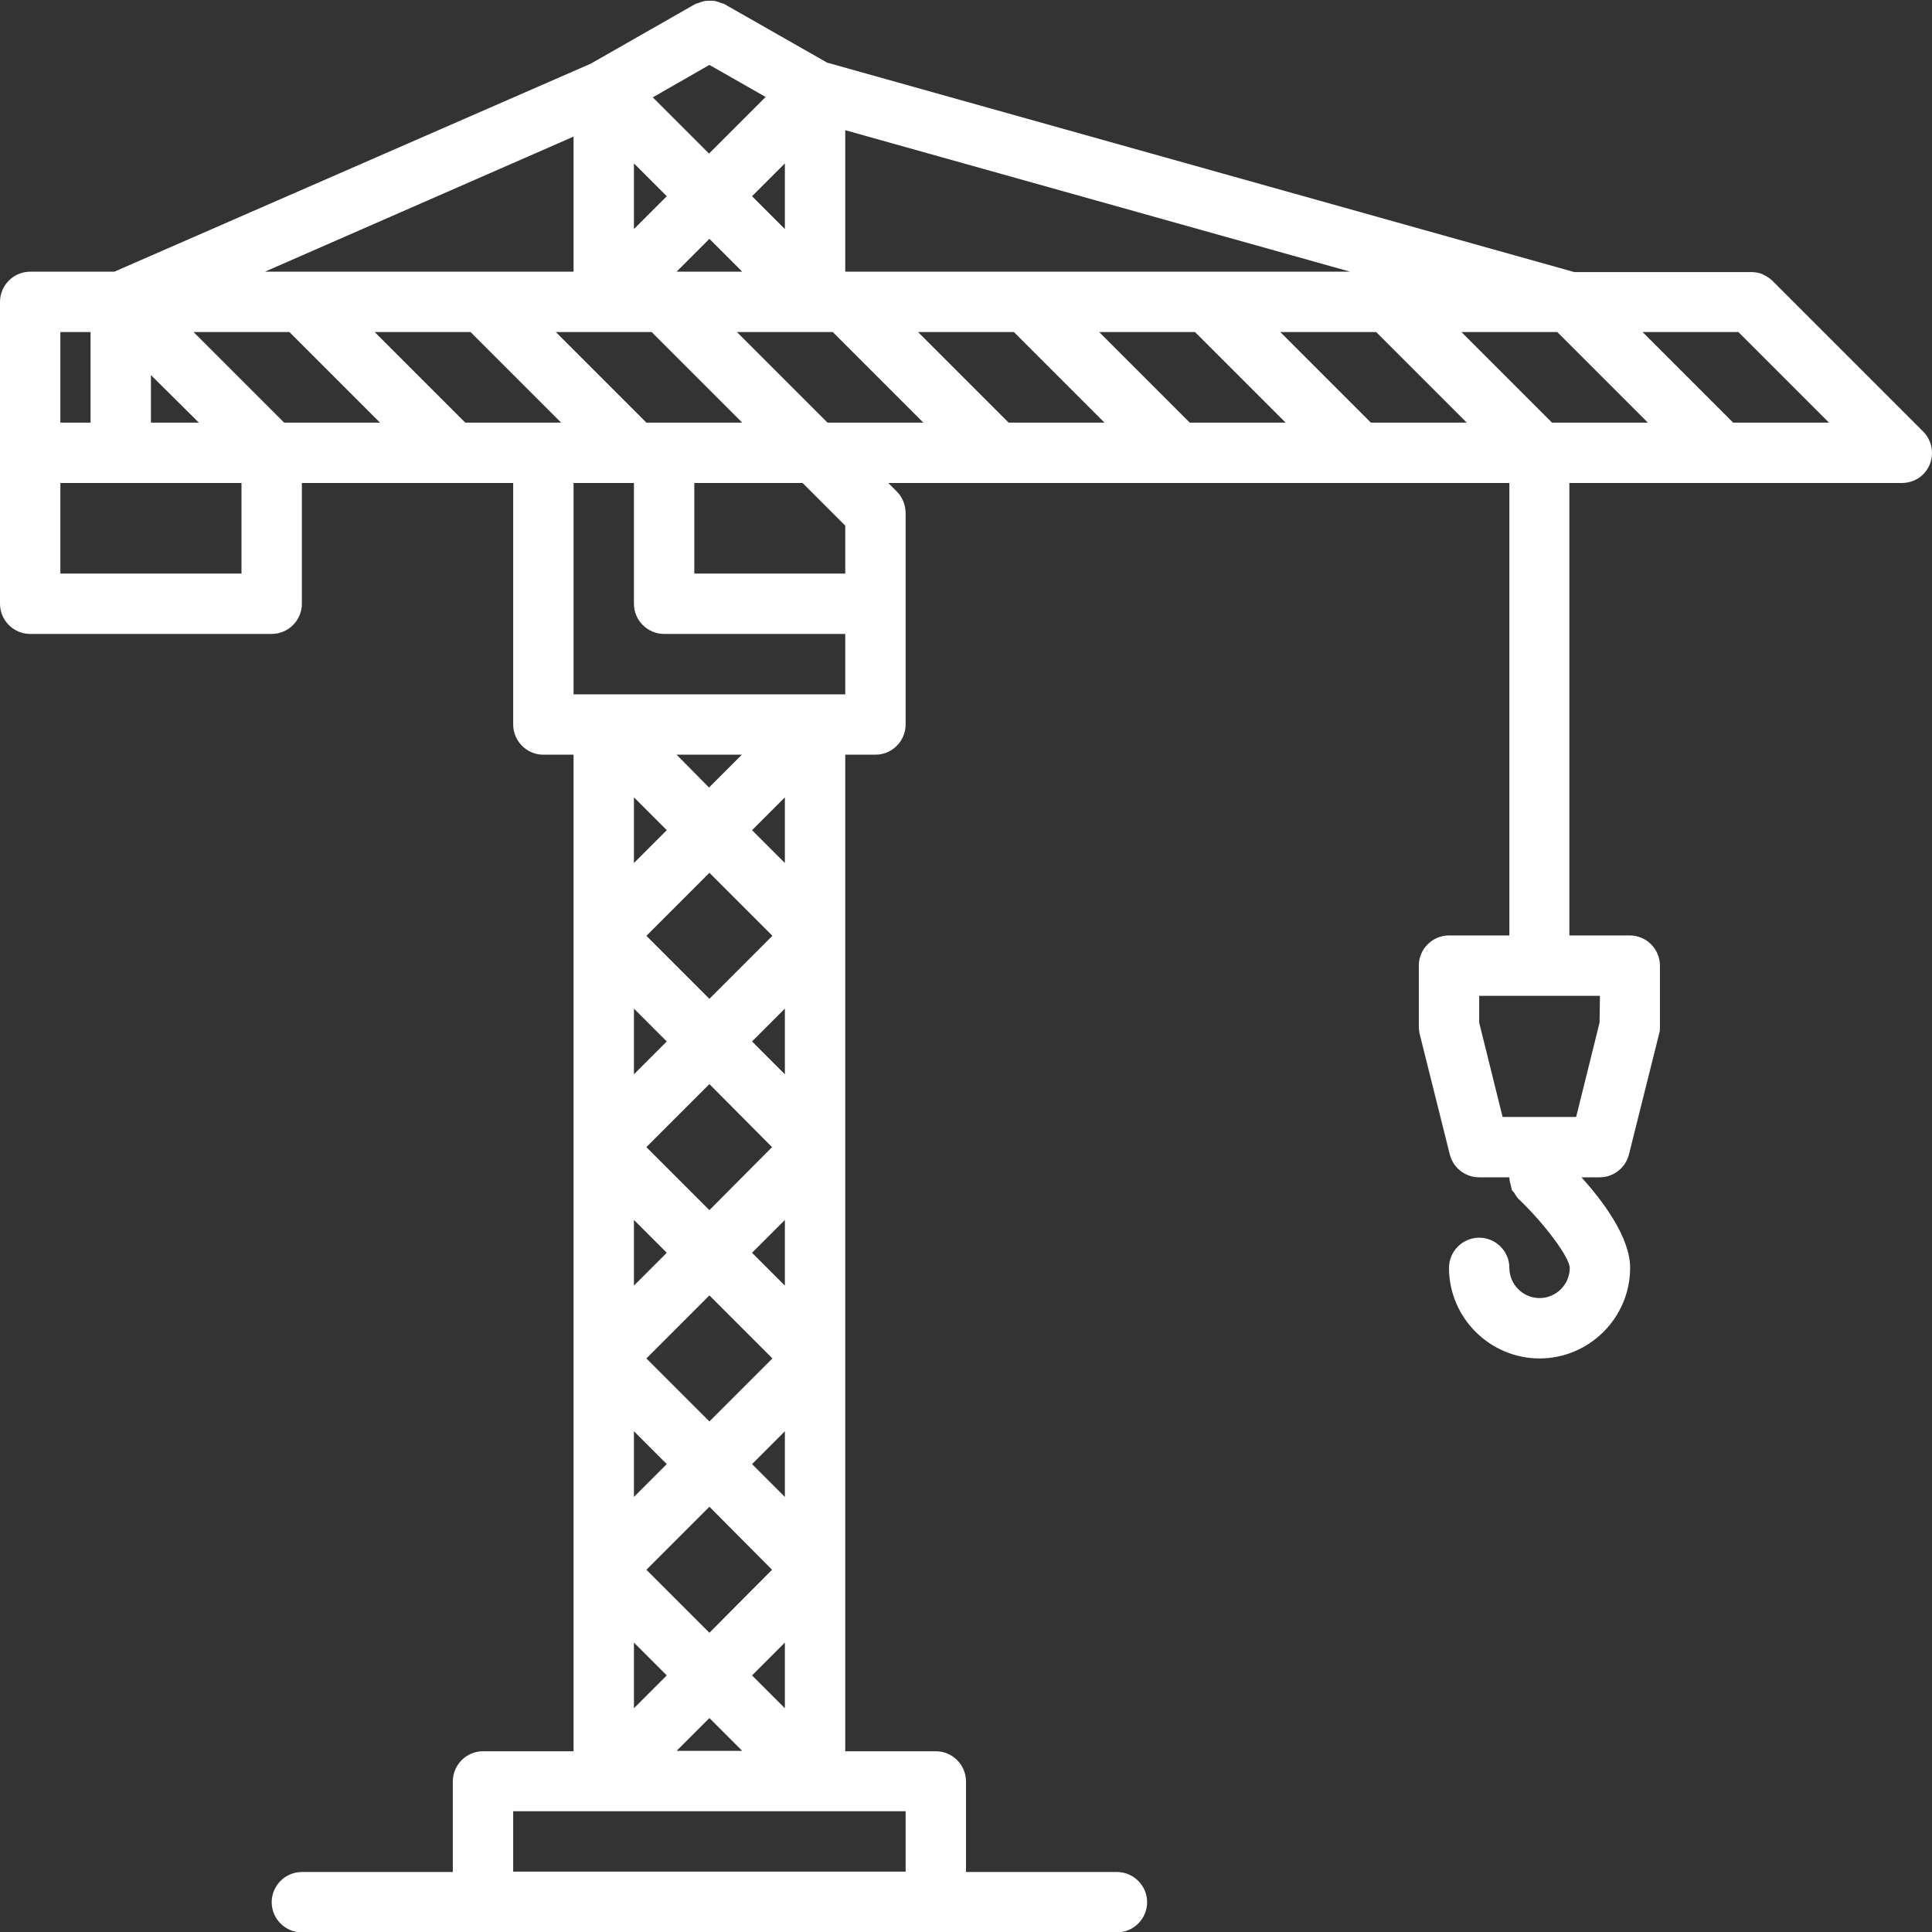 <?xml version="1.0" encoding="utf-8"?>
<!-- Generator: Adobe Illustrator 22.0.1, SVG Export Plug-In . SVG Version: 6.00 Build 0)  -->
<svg version="1.1" id="icons" xmlns="http://www.w3.org/2000/svg" xmlns:xlink="http://www.w3.org/1999/xlink" x="0px" y="0px"
	 viewBox="0 0 512 512" style="enable-background:new 0 0 512 512;" xml:space="preserve">
<rect x="0" y="0" width="512" height="512" fill="#333333" stroke="none"/>
<style type="text/css">
	.st0{fill:#FFFFFF;}
</style>
<path class="st0" d="M8,168h64c4.4,0,8-3.6,8-8v-32h56v64c0,4.4,3.6,8,8,8h8v48v0.1V304v0.1V360v0.1V416v0.1v48h-24
	c-4.4,0-8,3.6-8,8v24H80c-4.4,0-8,3.6-8,8s3.6,8,8,8h216c4.4,0,8-3.6,8-8s-3.6-8-8-8h-40v-24c0-4.4-3.6-8-8-8h-24V200h8
	c4.4,0,8-3.6,8-8v-56c0-1-0.2-2.1-0.6-3.1c-0.4-1-1-1.9-1.7-2.6l-2.3-2.3H400v119.9h-16c-4.4,0-8,3.6-8,8V272c0,0.7,0.1,1.3,0.2,1.9
	l8,32c0.9,3.6,4.1,6.1,7.8,6.1h8v0.1c0,0.7,0.2,1.4,0.4,2.1c0.1,0.3,0.1,0.7,0.2,1s0.4,0.6,0.6,0.8c0.4,0.6,0.7,1.2,1.2,1.7
	c0,0,0,0.1,0.1,0.1c6.8,6.5,13.4,15.3,13.5,18.2c0,4.4-3.6,8-8,8s-8-3.6-8-8s-3.6-8-8-8s-8,3.6-8,8c0,13.2,10.8,24,24,24
	s24-10.8,24-24c0-8.1-7.2-17.7-12.9-24h4.8c3.7,0,6.9-2.5,7.8-6.1l8-32c0.2-0.6,0.2-1.3,0.2-1.9v-16.1c0-4.4-3.6-8-8-8h-16V128H504
	c1,0,2.1-0.2,3.1-0.6c2-0.8,3.5-2.4,4.3-4.3c0.8-2,0.8-4.2,0-6.1c-0.4-1-1-1.9-1.7-2.6l-40-40c-0.7-0.7-1.6-1.2-2.4-1.6
	c-0.1,0-0.1-0.1-0.1-0.1c-1-0.4-2-0.6-3.1-0.6l0,0h-46.9l-198-55.5L192,1.1c-0.3-0.2-0.6-0.2-0.9-0.3c-0.5-0.2-1-0.4-1.5-0.5
	s-1-0.1-1.5-0.1s-1,0-1.5,0.1s-1,0.3-1.5,0.5c-0.3,0.1-0.6,0.1-0.9,0.3l-27.7,15.8L30.3,72H8c-4.4,0-8,3.6-8,8v40v40
	C0,164.4,3.6,168,8,168L8,168z M423.9,271l-6.2,25h-19.5l-6.2-25v-7.1h32L423.9,271z M188,17.2l14.9,8.5l-15,15L173,25.8L188,17.2z
	 M460.7,88l24,24h-25.4l-24-24H460.7z M363.3,112l-24-24h25.4l24,24H363.3z M315.3,112l-24-24h25.4l24,24H315.3z M267.3,112l-24-24
	h25.4l24,24H267.3z M123.3,112l-24-24h25.4l24,24H123.3z M75.3,112l-24-24h25.4l24,24H75.3z M52.7,112H40V99.4L52.7,112z M147.3,88
	h25.4l24,24h-25.4L147.3,88z M196.7,72h-17.4l8.7-8.7L196.7,72z M199.3,52l8.7-8.7v17.4L199.3,52z M168,60.7V43.3l8.7,8.7L168,60.7z
	 M184,128h28.7l11.3,11.3V152h-40V128z M195.3,88h25.4l24,24h-25.4L195.3,88z M411.3,112l-24-24h25.4l24,24H411.3z M224,72V34.5
	L357.8,72H224z M152,72H70.2L152,36.2V72z M24,112h-8V88h8V112z M64,152H16v-24h48V152z M168,128v32c0,4.4,3.6,8,8,8h48v16h-8
	c-0.1,0-0.1,0-0.2,0H160c-0.1,0-0.1,0-0.2,0H152v-56H168z M176.7,220l-8.7,8.7v-17.4L176.7,220z M179.3,200h17.3l-8.7,8.7L179.3,200
	z M208,396.7l-8.7-8.7l8.7-8.7V396.7z M204.6,416L188,432.7L171.3,416l16.7-16.7L204.6,416z M204.6,304L188,320.7L171.3,304
	l16.7-16.7L204.6,304z M199.3,276l8.7-8.7v17.4L199.3,276z M208,323.3v17.4l-8.7-8.7L208,323.3z M168,284.7v-17.4l8.7,8.7L168,284.7
	z M176.7,332l-8.7,8.7v-17.4L176.7,332z M188,343.3l16.7,16.7L188,376.7L171.3,360L188,343.3z M188,264.7L171.3,248l16.7-16.7
	l16.7,16.7L188,264.7z M176.7,388l-8.7,8.7v-17.4L176.7,388z M176.7,444l-8.7,8.7v-17.4L176.7,444z M188,455.3l8.7,8.7h-17.4
	L188,455.3z M199.3,444l8.7-8.7v17.4L199.3,444z M199.3,220l8.7-8.7v17.4L199.3,220z M240,496H136v-16h104V496z"/>
</svg>
